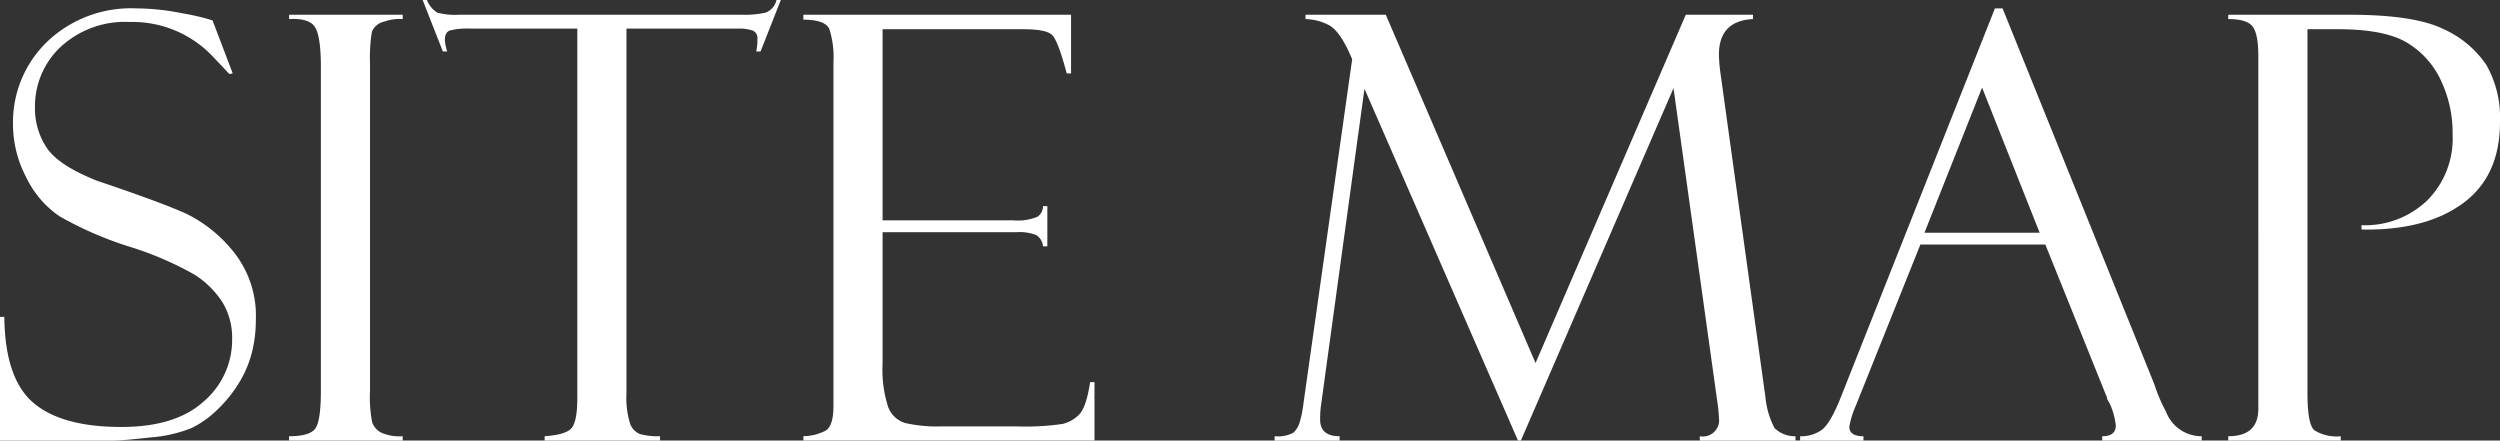<svg xmlns="http://www.w3.org/2000/svg" viewBox="0 0 304.031 53.578"><rect x="0" y="0" width="304.031" height="53.578" fill="#333333" stroke="none"/><defs><style>.cls-1{fill:#fff;}</style></defs><g id="レイヤー_2" data-name="レイヤー 2"><g id="コンテンツ"><path class="cls-1" d="M27.633,10.767l2.461,6.468-.422.071q0-.034-1.951-2.075a13.449,13.449,0,0,0-10.143-4.253,11.529,11.529,0,0,0-8.42,3.041,9.877,9.877,0,0,0-3.111,7.33,8.575,8.575,0,0,0,1.459,4.974q1.459,2.129,6.1,3.968,7.974,2.688,10.912,4.041a16.785,16.785,0,0,1,5.665,4.583A12.41,12.41,0,0,1,32.906,47.2a16.1,16.1,0,0,1-.492,4.022,13.382,13.382,0,0,1-1.582,3.688,16.126,16.126,0,0,1-2.619,3.231A12.157,12.157,0,0,1,25.1,60.356,16.755,16.755,0,0,1,20.109,61.5q-3.41.386-4.5.386H1.793V46.837H2.32q.071,7.488,3.516,10.441t10.723,2.953q6.609,0,10.037-3.128a9.832,9.832,0,0,0,3.427-7.524,8.315,8.315,0,0,0-1.2-4.553,11.234,11.234,0,0,0-3.34-3.3,40.017,40.017,0,0,0-8.117-3.475A43.061,43.061,0,0,1,9.023,34.6a11.938,11.938,0,0,1-4.029-4.707A13.848,13.848,0,0,1,3.375,23.48,13.6,13.6,0,0,1,7.506,13.4,14.779,14.779,0,0,1,18.352,9.325a29.083,29.083,0,0,1,5.625.6,27.7,27.7,0,0,1,3.375.773A.607.607,0,0,0,27.633,10.767Z" transform="translate(-1.793 -8.306)"/><path class="cls-1" d="M50.766,10.1v.527a5.39,5.39,0,0,0-2.268.316,2.034,2.034,0,0,0-1.477,1.23A18.855,18.855,0,0,0,46.793,16V55.735a16.483,16.483,0,0,0,.264,3.953,2.365,2.365,0,0,0,1.019,1.194,5.421,5.421,0,0,0,2.69.474v.528H36.949v-.528q2.6,0,3.235-1t.632-4.549V16.458q0-3.688-.7-4.831t-3.164-1V10.1Z" transform="translate(-1.793 -8.306)"/><path class="cls-1" d="M96.75,8.306l-2.461,6.257h-.527a6.511,6.511,0,0,0,.14-1.511.987.987,0,0,0-.579-1.037,5.387,5.387,0,0,0-1.842-.229h-13.5v44.3a10.635,10.635,0,0,0,.439,3.741,2.131,2.131,0,0,0,1.2,1.265,8.112,8.112,0,0,0,2.444.263v.528H68.027v-.528q2.637-.176,3.3-1.019T72,56.825V11.786H59.056a8.841,8.841,0,0,0-2.561.229c-.4.152-.6.533-.6,1.142a5.535,5.535,0,0,0,.282,1.406h-.528L53.191,8.306h.528a3.1,3.1,0,0,0,1.246,1.529,8.242,8.242,0,0,0,2.649.264H91.977a11.465,11.465,0,0,0,2.929-.264,2.118,2.118,0,0,0,1.317-1.529Z" transform="translate(-1.793 -8.306)"/><path class="cls-1" d="M99.492,10.7v-.6h32.555v7.136h-.527q-1.056-3.972-1.776-4.675t-3.533-.7H109.125V35.1H124.98a6.25,6.25,0,0,0,2.989-.44,1.548,1.548,0,0,0,.668-1.283h.527v4.887h-.527a1.783,1.783,0,0,0-.826-1.371,5.642,5.642,0,0,0-2.409-.352H109.125v16a14.7,14.7,0,0,0,.667,5.221,3.189,3.189,0,0,0,2.124,2,17.768,17.768,0,0,0,4.406.4h9.128a30.891,30.891,0,0,0,5.564-.3,4.106,4.106,0,0,0,2.054-1.187q.841-.891,1.3-3.9h.528v7.1h-35.4v-.528a5.869,5.869,0,0,0,2.725-.685q.931-.579.931-3V15.86a11.354,11.354,0,0,0-.492-4Q102.164,10.7,99.492,10.7Z" transform="translate(-1.793 -8.306)"/><path class="cls-1" d="M206.806,10.1h8.174v.527q-4.144.211-4.144,4.327a19.032,19.032,0,0,0,.211,2.427l5.445,39.23a10.077,10.077,0,0,0,1.108,3.752,3.488,3.488,0,0,0,2.548.994v.528H208.512v-.528a1.98,1.98,0,0,0,2.327-2.234,18.753,18.753,0,0,0-.211-2.06l-5.316-38.034L186.75,61.884H186.4L167.73,19.1l-5.251,38.248a12.546,12.546,0,0,0-.141,1.987q0,2.023,2.369,2.022v.528H156.8v-.528a3.928,3.928,0,0,0,2.3-.439,2.877,2.877,0,0,0,.791-1.406,13.326,13.326,0,0,0,.421-2.162l5.922-41.834q-1.445-3.483-2.89-4.185a6.347,6.347,0,0,0-2.785-.7V10.1h9.765l18.211,42.356Z" transform="translate(-1.793 -8.306)"/><path class="cls-1" d="M250.533,38.048h-15.2L227.5,57.6a11.37,11.37,0,0,0-.808,2.6q0,1.161,1.722,1.16v.528h-7.7v-.528a4.345,4.345,0,0,0,2.6-.755q1.053-.758,2.318-3.922L244.4,9.325h.93l18.464,45.733a19.8,19.8,0,0,0,1.42,3.325,4.594,4.594,0,0,0,4.331,2.973v.528H257.449v-.528q1.653,0,1.653-1.3a8.495,8.495,0,0,0-.809-2.813,1.159,1.159,0,0,1-.246-.457c-.047-.234-.082-.351-.106-.351Zm-14.7-1.442h14.006l-7-17.648Z" transform="translate(-1.793 -8.306)"/><path class="cls-1" d="M272.777,10.626V10.1h14.766q7.875,0,11.443,1.76a12.331,12.331,0,0,1,5.2,4.383,12.935,12.935,0,0,1,1.635,6.917q0,6.584-4.535,9.892T288.984,36.22v-.528a10.918,10.918,0,0,0,8-3.023,10.642,10.642,0,0,0,3.077-7.945,14.928,14.928,0,0,0-1.5-6.8,10.472,10.472,0,0,0-4.2-4.518q-2.706-1.546-8.261-1.547H282.41v44.3q0,3.759.844,4.479a5.127,5.127,0,0,0,3.2.72v.528H272.777v-.528q3.657,0,3.657-3.337V15.158q0-2.739-.7-3.636T272.777,10.626Z" transform="translate(-1.793 -8.306)"/></g></g></svg>